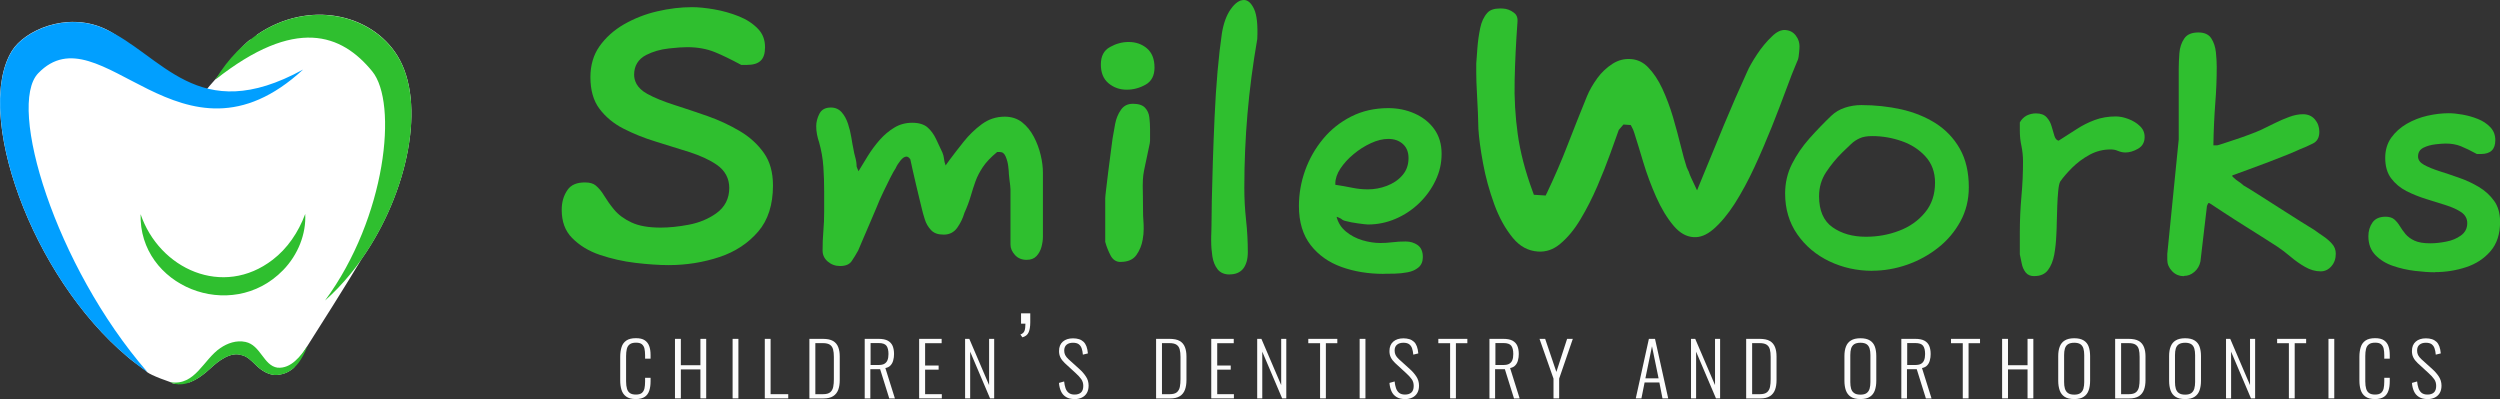 <svg width="213" height="34" viewBox="0 0 213 34" fill="none" xmlns="http://www.w3.org/2000/svg">
<rect x="0" y="0" width="213" height="34" fill="#333333" stroke="none"/>
<g id="Layer_2" clip-path="url(#clip0_12934_2991)">
<g id="Group">
<g id="Group_2">
<path id="Vector" d="M48.745 20.275C49.361 20.905 50.154 21.392 51.095 21.71C52.077 22.041 53.106 22.275 54.149 22.398C55.206 22.522 56.154 22.587 56.973 22.587C58.476 22.587 59.932 22.353 61.3 21.898C62.634 21.457 63.745 20.723 64.598 19.73C65.438 18.756 65.858 17.432 65.858 15.796C65.858 14.692 65.601 13.764 65.086 13.037C64.558 12.29 63.867 11.66 63.027 11.167C62.16 10.654 61.233 10.225 60.278 9.888C59.309 9.55 58.355 9.232 57.447 8.94C56.513 8.641 55.734 8.323 55.138 7.992C54.217 7.486 54.027 6.823 54.027 6.362C54.027 5.603 54.386 5.025 55.063 4.681C55.625 4.395 56.269 4.207 56.98 4.129C57.664 4.051 58.172 4.019 58.551 4.019C59.431 4.019 60.224 4.162 60.921 4.447C61.544 4.7 62.296 5.071 63.156 5.531H63.61C64.707 5.531 65.181 5.084 65.181 4.025C65.181 3.396 64.991 2.889 64.591 2.467C64.165 2.019 63.616 1.656 62.966 1.396C62.282 1.123 61.571 0.922 60.86 0.799C60.142 0.675 59.499 0.61 58.964 0.61C58.016 0.61 57.014 0.727 55.991 0.967C54.975 1.201 54.027 1.578 53.154 2.078C52.3 2.571 51.603 3.201 51.075 3.947C50.567 4.668 50.303 5.551 50.303 6.577C50.303 7.68 50.56 8.583 51.068 9.258C51.589 9.959 52.28 10.53 53.106 10.953C53.98 11.4 54.908 11.771 55.869 12.063C56.865 12.368 57.813 12.666 58.72 12.952C59.668 13.257 60.461 13.621 61.063 14.036C61.768 14.517 62.133 15.198 62.133 16.01C62.133 16.919 61.761 17.646 61.029 18.172C60.366 18.646 59.58 18.977 58.68 19.146C57.826 19.308 57.027 19.392 56.303 19.392C55.253 19.392 54.434 19.25 53.797 18.951C53.174 18.659 52.673 18.289 52.307 17.841C51.975 17.438 51.691 17.029 51.454 16.64C51.258 16.309 51.02 16.029 50.763 15.809C50.56 15.633 50.248 15.543 49.835 15.543C49.138 15.543 48.657 15.75 48.359 16.172C48.02 16.659 47.858 17.211 47.858 17.873C47.858 18.88 48.142 19.665 48.738 20.269L48.745 20.275Z" fill="#2FBF2F"/>
<path id="Vector_2" d="M71.574 22.665C71.174 22.665 70.829 22.541 70.531 22.288C70.233 22.035 70.084 21.723 70.084 21.34C70.084 20.769 70.104 20.217 70.151 19.678C70.199 19.139 70.219 18.594 70.219 18.042V16.328C70.219 15.62 70.199 14.913 70.151 14.212C70.104 13.511 69.982 12.816 69.786 12.121C69.711 11.913 69.657 11.693 69.61 11.459C69.562 11.225 69.542 10.985 69.542 10.745C69.542 10.401 69.63 10.05 69.813 9.693C69.996 9.336 70.321 9.161 70.788 9.161C71.167 9.161 71.472 9.297 71.709 9.563C71.946 9.829 72.122 10.161 72.251 10.55C72.379 10.94 72.474 11.329 72.535 11.719C72.596 12.108 72.657 12.433 72.711 12.692C72.745 12.92 72.799 13.16 72.874 13.42C72.948 13.679 72.982 13.932 72.982 14.173C72.982 14.192 73.002 14.244 73.036 14.329C73.07 14.413 73.111 14.504 73.145 14.588C73.382 14.192 73.646 13.751 73.944 13.277C74.242 12.803 74.574 12.348 74.946 11.926C75.319 11.504 75.732 11.154 76.192 10.875C76.653 10.595 77.16 10.459 77.723 10.459C78.285 10.459 78.738 10.595 79.036 10.862C79.334 11.128 79.571 11.459 79.754 11.848C79.937 12.238 80.113 12.621 80.296 13.004C80.37 13.179 80.411 13.355 80.431 13.536C80.452 13.718 80.492 13.906 80.567 14.095L80.865 13.679C81.224 13.192 81.637 12.66 82.097 12.082C82.558 11.504 83.079 10.998 83.655 10.576C84.231 10.154 84.881 9.94 85.605 9.94C86.181 9.94 86.675 10.102 87.082 10.42C87.488 10.738 87.82 11.154 88.084 11.654C88.348 12.154 88.537 12.673 88.666 13.212C88.795 13.751 88.856 14.244 88.856 14.692V20.191C88.856 20.451 88.815 20.73 88.734 21.035C88.653 21.34 88.51 21.6 88.314 21.814C88.118 22.028 87.833 22.139 87.474 22.139C87.061 22.139 86.723 22.002 86.472 21.723C86.222 21.444 86.093 21.152 86.093 20.84V16.12C86.093 16.068 86.086 15.958 86.066 15.783C86.045 15.607 86.025 15.426 85.998 15.237C85.971 15.049 85.957 14.906 85.957 14.822C85.957 14.686 85.937 14.465 85.903 14.173C85.869 13.88 85.795 13.601 85.686 13.342C85.578 13.082 85.416 12.952 85.199 12.952H84.955C84.413 13.4 84.007 13.829 83.736 14.238C83.465 14.647 83.255 15.049 83.113 15.445C82.971 15.841 82.835 16.263 82.707 16.705C82.578 17.146 82.402 17.627 82.165 18.146C82.036 18.594 81.833 19.016 81.555 19.405C81.278 19.795 80.892 19.99 80.404 19.99C79.917 19.99 79.578 19.866 79.334 19.613C79.091 19.36 78.908 19.055 78.793 18.691C78.677 18.328 78.583 17.984 78.508 17.652C78.474 17.497 78.407 17.237 78.319 16.873C78.231 16.51 78.136 16.114 78.034 15.679C77.933 15.244 77.838 14.835 77.75 14.445C77.662 14.056 77.594 13.764 77.56 13.575C77.452 13.42 77.343 13.342 77.235 13.342C77.073 13.342 76.903 13.452 76.72 13.679C76.537 13.906 76.402 14.121 76.314 14.329C76.206 14.484 76.05 14.757 75.853 15.146C75.657 15.536 75.468 15.913 75.298 16.276C75.129 16.64 75.014 16.88 74.96 17.003C74.926 17.107 74.817 17.36 74.648 17.756C74.479 18.152 74.282 18.607 74.066 19.12C73.849 19.633 73.653 20.094 73.47 20.509C73.287 20.925 73.172 21.204 73.118 21.34C72.935 21.671 72.752 21.97 72.562 22.249C72.373 22.528 72.041 22.665 71.574 22.665Z" fill="#2FBF2F"/>
<path id="Vector_3" d="M95.479 22.32C95.1 22.32 94.808 22.132 94.612 21.749C94.415 21.366 94.266 20.983 94.165 20.606V16.912C94.165 16.815 94.192 16.562 94.239 16.153C94.287 15.744 94.348 15.257 94.415 14.692C94.483 14.127 94.558 13.588 94.625 13.062C94.693 12.537 94.747 12.121 94.788 11.816C94.849 11.433 94.923 11.017 95.011 10.556C95.1 10.095 95.262 9.699 95.506 9.355C95.743 9.011 96.081 8.842 96.522 8.842C97.002 8.842 97.341 8.953 97.551 9.173C97.761 9.394 97.883 9.667 97.923 9.992C97.964 10.316 97.984 10.647 97.984 10.991V11.991C97.984 12.03 97.971 12.108 97.957 12.231C97.937 12.355 97.91 12.491 97.869 12.647C97.727 13.316 97.625 13.809 97.558 14.121C97.49 14.432 97.436 14.705 97.409 14.919C97.382 15.14 97.361 15.438 97.361 15.822C97.361 16.049 97.361 16.334 97.375 16.678C97.382 17.023 97.388 17.471 97.388 18.022C97.388 18.269 97.395 18.516 97.415 18.75C97.436 18.99 97.443 19.243 97.443 19.509C97.443 19.795 97.415 20.1 97.355 20.425C97.273 20.905 97.097 21.334 96.82 21.73C96.542 22.119 96.095 22.314 95.479 22.314V22.32ZM96 7.641C95.404 7.641 94.883 7.46 94.449 7.096C94.009 6.732 93.793 6.2 93.793 5.492C93.793 4.785 94.05 4.291 94.571 4.006C95.086 3.72 95.614 3.577 96.156 3.577C96.772 3.577 97.294 3.759 97.72 4.122C98.147 4.486 98.364 5.031 98.364 5.752C98.364 6.44 98.113 6.927 97.605 7.213C97.097 7.498 96.562 7.641 96.007 7.641H96Z" fill="#2FBF2F"/>
<path id="Vector_4" d="M104.77 23.385C104.309 23.385 103.971 23.236 103.74 22.944C103.51 22.651 103.361 22.282 103.293 21.84C103.226 21.398 103.192 20.951 103.192 20.496C103.192 20.269 103.192 20.042 103.205 19.821C103.212 19.6 103.219 19.399 103.219 19.204C103.219 18.743 103.226 18.042 103.246 17.088C103.266 16.133 103.293 15.043 103.334 13.809C103.375 12.575 103.422 11.296 103.483 9.959C103.544 8.622 103.625 7.336 103.734 6.096C103.842 4.856 103.971 3.766 104.106 2.831C104.248 1.974 104.499 1.285 104.865 0.773C105.23 0.26 105.603 0 105.982 0C106.321 0 106.612 0.26 106.849 0.773C107.086 1.285 107.174 2.136 107.12 3.318C106.74 5.512 106.463 7.628 106.287 9.673C106.111 11.712 106.016 13.822 106.016 15.997C106.016 16.912 106.063 17.828 106.165 18.743C106.266 19.659 106.314 20.574 106.314 21.489C106.314 22.08 106.185 22.541 105.928 22.879C105.67 23.21 105.278 23.379 104.763 23.379L104.77 23.385Z" fill="#2FBF2F"/>
<path id="Vector_5" d="M117.88 23.333C116.587 23.333 115.388 23.138 114.305 22.749C113.214 22.359 112.334 21.736 111.67 20.886C111.007 20.029 110.668 18.925 110.668 17.555C110.668 16.516 110.844 15.51 111.196 14.523C111.549 13.536 112.056 12.647 112.72 11.842C113.384 11.037 114.19 10.4 115.124 9.927C116.059 9.453 117.115 9.212 118.287 9.212C119.079 9.212 119.824 9.362 120.515 9.667C121.205 9.972 121.768 10.407 122.187 10.985C122.607 11.563 122.824 12.264 122.824 13.095C122.824 13.926 122.655 14.646 122.309 15.374C121.964 16.101 121.497 16.743 120.907 17.315C120.312 17.886 119.641 18.328 118.896 18.646C118.151 18.964 117.373 19.126 116.56 19.126C116.431 19.126 116.154 19.094 115.72 19.035C115.287 18.977 114.948 18.912 114.691 18.84C114.508 18.808 114.366 18.737 114.257 18.633C114.224 18.613 114.156 18.587 114.068 18.542C113.98 18.496 113.912 18.477 113.878 18.477C114.007 18.977 114.271 19.399 114.677 19.73C115.084 20.067 115.551 20.314 116.079 20.47C116.607 20.626 117.122 20.704 117.603 20.704C117.941 20.704 118.293 20.684 118.646 20.639C118.998 20.593 119.37 20.574 119.763 20.574C120.156 20.574 120.501 20.678 120.792 20.886C121.077 21.093 121.226 21.431 121.226 21.898C121.226 22.275 121.104 22.573 120.86 22.781C120.616 22.989 120.312 23.125 119.939 23.197C119.567 23.268 119.201 23.307 118.828 23.314C118.456 23.32 118.138 23.327 117.867 23.327L117.88 23.333ZM116.553 16.133C117.095 16.133 117.63 16.036 118.158 15.835C118.686 15.633 119.133 15.341 119.479 14.939C119.831 14.543 120.007 14.049 120.007 13.465C120.007 12.965 119.851 12.569 119.533 12.277C119.214 11.985 118.801 11.835 118.28 11.835C117.813 11.835 117.318 11.959 116.797 12.199C116.275 12.439 115.781 12.751 115.327 13.134C114.867 13.51 114.494 13.926 114.203 14.361C113.912 14.802 113.77 15.231 113.77 15.64V15.744C114.237 15.815 114.704 15.893 115.172 15.99C115.639 16.088 116.099 16.133 116.546 16.133H116.553Z" fill="#2FBF2F"/>
<path id="Vector_6" d="M153.312 4.11C153.346 3.694 153.237 3.337 153 3.025C152.77 2.733 152.486 2.584 152.099 2.558C151.754 2.532 151.375 2.707 150.989 3.084C150.515 3.532 150.081 4.051 149.702 4.629C149.316 5.213 149.025 5.72 148.849 6.135C148.179 7.596 147.528 9.096 146.905 10.589C146.276 12.102 145.653 13.621 145.03 15.14L144.589 16.218L144.095 15.166C144.014 14.997 143.946 14.828 143.892 14.66C143.878 14.627 143.865 14.588 143.858 14.556H143.844L143.702 14.238C143.546 13.77 143.377 13.14 143.188 12.381C143.005 11.641 142.788 10.829 142.537 9.972C142.287 9.128 141.982 8.317 141.63 7.551C141.285 6.817 140.878 6.2 140.411 5.726C139.991 5.298 139.51 5.071 138.948 5.032C138.393 4.993 137.892 5.122 137.411 5.421C136.896 5.746 136.456 6.161 136.09 6.661C135.711 7.187 135.413 7.706 135.203 8.219C134.662 9.55 134.113 10.92 133.585 12.29C133.057 13.66 132.467 15.03 131.838 16.354L131.689 16.659L130.686 16.594L130.578 16.296C129.948 14.588 129.522 12.952 129.312 11.433C129.102 9.927 129.007 8.369 129.048 6.81C129.081 5.265 129.163 3.597 129.291 1.85C129.325 1.396 129.136 1.195 128.987 1.084C128.702 0.864 128.391 0.747 128.045 0.727C127.964 0.727 127.883 0.721 127.808 0.721C127.307 0.721 126.948 0.844 126.732 1.084C126.427 1.415 126.224 1.857 126.115 2.383C125.993 2.974 125.912 3.564 125.871 4.136L125.777 5.408C125.777 5.408 125.77 5.57 125.777 6.22C125.777 6.694 125.797 7.239 125.831 7.836C125.865 8.453 125.892 9.05 125.919 9.635C125.939 10.225 125.953 10.673 125.96 10.992C126.007 11.745 126.136 12.731 126.352 13.893C126.562 15.056 126.887 16.231 127.307 17.393C127.72 18.529 128.255 19.496 128.899 20.275C129.495 20.996 130.192 21.373 131.032 21.431C131.716 21.477 132.339 21.269 132.914 20.788C133.551 20.262 134.133 19.561 134.648 18.698C135.183 17.808 135.664 16.86 136.09 15.874C136.517 14.88 136.883 13.952 137.188 13.108C137.492 12.245 137.729 11.589 137.892 11.147L137.919 11.069L138.318 10.608L138.941 10.654L139.07 10.901C139.131 11.017 139.178 11.128 139.206 11.225C139.226 11.284 139.239 11.336 139.26 11.387C139.463 12.024 139.713 12.829 140.011 13.835C140.303 14.809 140.675 15.809 141.109 16.789C141.535 17.75 142.036 18.581 142.598 19.243C143.113 19.847 143.662 20.165 144.291 20.204C144.84 20.243 145.388 20.029 145.957 19.548C146.58 19.016 147.197 18.282 147.786 17.367C148.388 16.425 148.957 15.367 149.486 14.225C150.02 13.069 150.515 11.907 150.969 10.777C151.422 9.635 151.829 8.583 152.174 7.641C152.533 6.668 152.817 5.934 153.048 5.402C153.163 5.174 153.224 4.986 153.244 4.817C153.271 4.603 153.298 4.369 153.312 4.129V4.11Z" fill="#2FBF2F"/>
<path id="Vector_7" d="M159.515 23.073C158.208 23.073 156.989 22.801 155.858 22.262C154.734 21.723 153.82 20.957 153.129 19.963C152.438 18.97 152.093 17.808 152.093 16.484C152.093 15.575 152.289 14.737 152.682 13.958C153.075 13.186 153.576 12.452 154.179 11.777C154.788 11.095 155.404 10.459 156.021 9.868C156.346 9.556 156.738 9.323 157.192 9.173C157.646 9.024 158.113 8.953 158.58 8.953C159.765 8.953 160.896 9.076 161.987 9.316C163.077 9.563 164.052 9.959 164.919 10.504C165.779 11.056 166.47 11.777 166.978 12.673C167.486 13.569 167.743 14.666 167.743 15.951C167.743 17.016 167.506 17.983 167.032 18.853C166.558 19.723 165.928 20.476 165.136 21.1C164.343 21.729 163.463 22.21 162.488 22.554C161.513 22.892 160.517 23.067 159.501 23.067L159.515 23.073ZM158.973 20.171C159.975 20.171 160.917 20.003 161.811 19.658C162.705 19.321 163.436 18.801 164.005 18.113C164.58 17.425 164.865 16.575 164.865 15.562C164.865 14.672 164.594 13.932 164.059 13.341C163.524 12.751 162.847 12.309 162.027 12.024C161.208 11.738 160.375 11.595 159.515 11.595C159.081 11.595 158.723 11.653 158.452 11.777C158.181 11.9 157.93 12.062 157.714 12.27C157.497 12.478 157.239 12.725 156.948 13.004C156.44 13.51 155.987 14.062 155.587 14.666C155.188 15.27 154.984 15.951 154.984 16.717C154.984 17.938 155.364 18.821 156.129 19.36C156.894 19.899 157.835 20.171 158.966 20.171H158.973Z" fill="#2FBF2F"/>
<path id="Vector_8" d="M173.33 23.528C172.998 23.528 172.754 23.424 172.585 23.21C172.422 22.996 172.307 22.749 172.253 22.457C172.199 22.165 172.145 21.905 172.09 21.678V19.724C172.09 18.737 172.138 17.737 172.226 16.724C172.321 15.711 172.361 14.725 172.361 13.751C172.361 13.296 172.314 12.855 172.226 12.433C172.131 12.011 172.09 11.576 172.09 11.141V10.427C172.239 10.161 172.436 9.972 172.68 9.842C172.93 9.719 173.187 9.661 173.465 9.661C173.871 9.661 174.169 9.771 174.372 9.992C174.576 10.213 174.718 10.472 174.799 10.771C174.88 11.069 174.962 11.336 175.036 11.576C175.111 11.816 175.226 11.952 175.395 11.985C175.93 11.647 176.438 11.323 176.926 11.005C177.413 10.686 177.928 10.427 178.47 10.226C179.011 10.024 179.614 9.92 180.271 9.92C180.603 9.92 180.955 9.992 181.334 10.135C181.713 10.277 182.038 10.472 182.309 10.732C182.587 10.985 182.722 11.297 182.722 11.667C182.722 12.128 182.533 12.459 182.16 12.673C181.781 12.887 181.429 12.991 181.097 12.991C180.874 12.991 180.664 12.946 180.461 12.861C180.257 12.77 180.047 12.732 179.824 12.732C179.181 12.732 178.578 12.887 178.023 13.192C177.461 13.498 176.973 13.868 176.546 14.29C176.126 14.712 175.781 15.108 175.524 15.478C175.449 15.633 175.395 15.9 175.361 16.27C175.327 16.64 175.293 17.055 175.28 17.523C175.26 17.99 175.246 18.445 175.239 18.88C175.233 19.321 175.219 19.698 175.199 20.016C175.178 20.6 175.117 21.158 175.023 21.691C174.921 22.23 174.745 22.671 174.488 23.009C174.23 23.353 173.844 23.522 173.33 23.522V23.528Z" fill="#2FBF2F"/>
<path id="Vector_9" d="M186.075 23.528C185.668 23.528 185.323 23.385 185.059 23.099C184.788 22.814 184.653 22.496 184.653 22.139V21.632L185.628 11.874V5.836C185.628 5.46 185.648 5.031 185.682 4.551C185.716 4.071 185.851 3.649 186.088 3.298C186.318 2.941 186.725 2.766 187.3 2.766C187.822 2.766 188.188 2.934 188.404 3.272C188.621 3.61 188.75 4.012 188.797 4.473C188.844 4.934 188.865 5.35 188.865 5.7C188.865 6.732 188.824 7.791 188.736 8.868C188.655 9.946 188.601 11.121 188.58 12.381H188.912C188.946 12.381 189.115 12.329 189.413 12.231C189.711 12.134 190.063 12.017 190.47 11.881C190.876 11.744 191.282 11.608 191.682 11.452C192.081 11.303 192.4 11.173 192.644 11.063C192.975 10.9 193.348 10.719 193.761 10.517C194.167 10.31 194.587 10.128 195.014 9.972C195.44 9.81 195.84 9.732 196.212 9.732C196.639 9.732 196.978 9.881 197.228 10.173C197.479 10.466 197.607 10.822 197.607 11.232C197.607 11.712 197.425 12.05 197.052 12.231C196.68 12.42 196.307 12.582 195.935 12.725C195.752 12.816 195.42 12.959 194.946 13.153C194.472 13.348 193.937 13.556 193.341 13.783C192.745 14.004 192.17 14.218 191.614 14.426C191.059 14.633 190.585 14.802 190.192 14.945V15.023L190.334 15.159C190.463 15.283 190.598 15.393 190.741 15.477C190.883 15.568 191.012 15.672 191.147 15.796C191.425 15.958 191.844 16.211 192.4 16.568C192.955 16.925 193.558 17.308 194.201 17.717C194.844 18.126 195.434 18.503 195.989 18.854C196.537 19.198 196.93 19.444 197.174 19.587C197.418 19.762 197.675 19.951 197.953 20.132C198.23 20.321 198.481 20.535 198.691 20.775C198.908 21.015 199.009 21.295 199.009 21.619C199.009 22.048 198.881 22.405 198.63 22.69C198.379 22.976 198.075 23.119 197.723 23.119C197.276 23.119 196.835 22.995 196.395 22.742C195.955 22.496 195.542 22.197 195.142 21.859C194.743 21.522 194.364 21.236 194.011 21.002C193.829 20.879 193.477 20.652 192.969 20.334C192.454 20.016 191.892 19.659 191.269 19.262C190.646 18.873 190.063 18.496 189.515 18.139C188.966 17.782 188.546 17.51 188.249 17.308H188.14L188.032 17.549L187.477 22.281C187.402 22.639 187.233 22.931 186.962 23.164C186.691 23.398 186.4 23.508 186.081 23.508L186.075 23.528Z" fill="#2FBF2F"/>
<path id="Vector_10" d="M207.461 23.197C206.966 23.197 206.397 23.158 205.754 23.08C205.117 23.002 204.494 22.866 203.892 22.658C203.289 22.457 202.788 22.145 202.388 21.736C201.989 21.327 201.786 20.788 201.786 20.126C201.786 19.684 201.901 19.295 202.131 18.964C202.361 18.633 202.734 18.464 203.248 18.464C203.567 18.464 203.817 18.542 203.993 18.691C204.169 18.847 204.325 19.029 204.461 19.256C204.596 19.477 204.752 19.704 204.941 19.931C205.131 20.158 205.388 20.353 205.713 20.503C206.045 20.658 206.492 20.73 207.061 20.73C207.467 20.73 207.914 20.684 208.409 20.587C208.896 20.496 209.316 20.321 209.675 20.061C210.027 19.808 210.21 19.457 210.21 19.016C210.21 18.626 210.041 18.315 209.702 18.081C209.364 17.854 208.93 17.652 208.395 17.484C207.86 17.315 207.305 17.14 206.716 16.958C206.127 16.776 205.571 16.555 205.036 16.283C204.501 16.01 204.068 15.646 203.729 15.198C203.391 14.75 203.221 14.166 203.221 13.452C203.221 12.79 203.391 12.218 203.729 11.738C204.068 11.264 204.508 10.868 205.05 10.55C205.592 10.238 206.181 10.005 206.81 9.862C207.44 9.719 208.05 9.647 208.632 9.647C208.971 9.647 209.364 9.686 209.804 9.764C210.251 9.842 210.684 9.966 211.111 10.134C211.537 10.303 211.889 10.537 212.174 10.835C212.458 11.134 212.601 11.504 212.601 11.946C212.601 12.731 212.194 13.121 211.375 13.121H211.029C210.494 12.829 210.041 12.608 209.668 12.459C209.296 12.309 208.869 12.231 208.388 12.231C208.178 12.231 207.88 12.251 207.494 12.296C207.115 12.342 206.77 12.439 206.472 12.588C206.167 12.744 206.018 12.991 206.018 13.329C206.018 13.621 206.187 13.854 206.526 14.043C206.865 14.231 207.298 14.406 207.833 14.582C208.368 14.75 208.923 14.939 209.513 15.146C210.102 15.348 210.657 15.607 211.192 15.925C211.727 16.244 212.16 16.64 212.499 17.114C212.838 17.587 213.007 18.185 213.007 18.899C213.007 19.938 212.736 20.775 212.194 21.398C211.652 22.028 210.962 22.483 210.115 22.762C209.269 23.041 208.388 23.184 207.467 23.184L207.461 23.197Z" fill="#2FBF2F"/>
</g>
<g id="Group_3">
<path id="Vector_11" d="M54.176 34C53.817 34 53.546 33.929 53.35 33.786C53.154 33.643 53.025 33.455 52.95 33.215C52.876 32.974 52.842 32.708 52.842 32.416V30.397C52.842 30.085 52.883 29.806 52.957 29.573C53.032 29.332 53.167 29.151 53.364 29.014C53.56 28.878 53.831 28.813 54.183 28.813C54.501 28.813 54.752 28.871 54.928 28.988C55.104 29.105 55.239 29.274 55.314 29.488C55.395 29.702 55.429 29.962 55.429 30.254V30.559H54.962V30.267C54.962 30.047 54.941 29.858 54.907 29.696C54.874 29.54 54.792 29.417 54.684 29.326C54.569 29.235 54.406 29.196 54.19 29.196C53.953 29.196 53.77 29.241 53.648 29.339C53.526 29.43 53.445 29.566 53.404 29.735C53.364 29.904 53.343 30.105 53.343 30.332V32.494C53.343 32.747 53.37 32.955 53.418 33.117C53.465 33.286 53.553 33.41 53.675 33.494C53.797 33.578 53.966 33.617 54.183 33.617C54.4 33.617 54.569 33.572 54.684 33.481C54.792 33.39 54.867 33.26 54.907 33.098C54.941 32.936 54.962 32.741 54.962 32.52V32.189H55.429V32.488C55.429 32.786 55.395 33.046 55.321 33.273C55.246 33.5 55.124 33.682 54.941 33.806C54.758 33.929 54.508 34 54.176 34Z" fill="#FCFCFC"/>
<path id="Vector_12" d="M57.508 33.942V28.871H58.009V31.117H59.675V28.871H60.169V33.942H59.675V31.474H58.009V33.942H57.508Z" fill="#FCFCFC"/>
<path id="Vector_13" d="M62.418 33.942V28.871H62.912V33.942H62.418Z" fill="#FCFCFC"/>
<path id="Vector_14" d="M65.16 33.942V28.871H65.655V33.584H67.158V33.942H65.16Z" fill="#FCFCFC"/>
<path id="Vector_15" d="M68.96 33.942V28.871H70.111C70.483 28.871 70.768 28.93 70.978 29.053C71.188 29.176 71.33 29.352 71.418 29.579C71.506 29.806 71.546 30.066 71.546 30.364V32.383C71.546 32.695 71.506 32.974 71.418 33.208C71.33 33.442 71.188 33.623 70.984 33.753C70.781 33.883 70.51 33.948 70.151 33.948H68.96V33.942ZM69.461 33.584H70.124C70.402 33.584 70.605 33.532 70.74 33.416C70.869 33.305 70.95 33.156 70.991 32.961C71.032 32.767 71.045 32.546 71.045 32.299V30.41C71.045 30.157 71.025 29.942 70.978 29.767C70.93 29.592 70.842 29.462 70.707 29.371C70.571 29.28 70.375 29.235 70.111 29.235H69.467V33.578L69.461 33.584Z" fill="#FCFCFC"/>
<path id="Vector_16" d="M73.673 33.942V28.871H74.865C75.196 28.871 75.454 28.923 75.643 29.027C75.833 29.131 75.968 29.28 76.05 29.468C76.131 29.663 76.172 29.89 76.172 30.163C76.172 30.351 76.151 30.527 76.104 30.695C76.063 30.864 75.989 31.007 75.88 31.124C75.779 31.241 75.63 31.319 75.433 31.358L76.246 33.948H75.765L74.987 31.455H74.153V33.948H73.659L73.673 33.942ZM74.167 31.098H74.838C75.061 31.098 75.23 31.066 75.352 30.994C75.474 30.923 75.562 30.819 75.616 30.682C75.671 30.546 75.698 30.371 75.698 30.163C75.698 29.851 75.643 29.618 75.528 29.462C75.413 29.306 75.19 29.228 74.858 29.228H74.174V31.098H74.167Z" fill="#FCFCFC"/>
<path id="Vector_17" d="M78.311 33.942V28.871H80.228V29.241H78.819V31.143H79.971V31.494H78.819V33.584H80.242V33.942H78.318H78.311Z" fill="#FCFCFC"/>
<path id="Vector_18" d="M82.226 33.942V28.871H82.585L84.271 32.812V28.871H84.704V33.942H84.352L82.659 29.962V33.942H82.226Z" fill="#FCFCFC"/>
<path id="Vector_19" d="M87.109 28.741L86.939 28.501C87.115 28.436 87.23 28.332 87.285 28.196C87.339 28.06 87.366 27.852 87.366 27.579H86.993V26.696H87.779V27.449C87.779 27.82 87.731 28.112 87.637 28.319C87.542 28.534 87.366 28.67 87.102 28.741H87.109Z" fill="#FCFCFC"/>
<path id="Vector_20" d="M91.544 34C91.26 34 91.016 33.942 90.826 33.825C90.637 33.708 90.495 33.552 90.4 33.344C90.305 33.136 90.244 32.896 90.224 32.624L90.664 32.5C90.684 32.708 90.725 32.896 90.779 33.065C90.833 33.234 90.928 33.37 91.05 33.468C91.172 33.565 91.341 33.617 91.551 33.617C91.788 33.617 91.971 33.559 92.1 33.442C92.228 33.325 92.296 33.136 92.296 32.883C92.296 32.656 92.235 32.461 92.12 32.299C92.005 32.137 91.849 31.968 91.646 31.786L90.711 30.929C90.549 30.773 90.427 30.617 90.346 30.449C90.264 30.28 90.23 30.105 90.23 29.91C90.23 29.559 90.339 29.293 90.555 29.105C90.772 28.917 91.063 28.826 91.422 28.826C91.612 28.826 91.781 28.852 91.93 28.897C92.079 28.942 92.208 29.02 92.316 29.118C92.424 29.222 92.506 29.352 92.567 29.514C92.628 29.676 92.668 29.877 92.689 30.111L92.262 30.215C92.242 30.001 92.208 29.819 92.154 29.67C92.1 29.514 92.011 29.404 91.896 29.319C91.781 29.241 91.619 29.202 91.415 29.202C91.199 29.202 91.016 29.254 90.88 29.364C90.745 29.475 90.671 29.644 90.671 29.871C90.671 30.007 90.698 30.137 90.752 30.247C90.806 30.358 90.901 30.481 91.043 30.611L91.978 31.455C92.188 31.643 92.37 31.851 92.519 32.078C92.675 32.306 92.75 32.565 92.75 32.857C92.75 33.111 92.695 33.325 92.594 33.494C92.492 33.662 92.35 33.792 92.167 33.877C91.984 33.961 91.774 34.007 91.531 34.007L91.544 34Z" fill="#FCFCFC"/>
<path id="Vector_21" d="M98.499 33.942V28.871H99.65C100.023 28.871 100.307 28.93 100.517 29.053C100.727 29.176 100.869 29.352 100.957 29.579C101.045 29.806 101.086 30.066 101.086 30.364V32.383C101.086 32.695 101.045 32.974 100.957 33.208C100.869 33.442 100.727 33.623 100.524 33.753C100.321 33.883 100.05 33.948 99.691 33.948H98.499V33.942ZM98.993 33.584H99.657C99.935 33.584 100.138 33.532 100.273 33.416C100.402 33.305 100.483 33.156 100.524 32.961C100.564 32.767 100.578 32.546 100.578 32.299V30.41C100.578 30.157 100.558 29.942 100.51 29.767C100.463 29.592 100.375 29.462 100.239 29.371C100.104 29.28 99.908 29.235 99.644 29.235H99V33.578L98.993 33.584Z" fill="#FCFCFC"/>
<path id="Vector_22" d="M103.199 33.942V28.871H105.115V29.241H103.707V31.143H104.858V31.494H103.707V33.584H105.129V33.942H103.205H103.199Z" fill="#FCFCFC"/>
<path id="Vector_23" d="M107.113 33.942V28.871H107.472L109.158 32.812V28.871H109.592V33.942H109.239L107.546 29.962V33.942H107.113Z" fill="#FCFCFC"/>
<path id="Vector_24" d="M112.47 33.942V29.241H111.467V28.871H113.939V29.241H112.964V33.942H112.47Z" fill="#FCFCFC"/>
<path id="Vector_25" d="M115.842 33.942V28.871H116.336V33.942H115.842Z" fill="#FCFCFC"/>
<path id="Vector_26" d="M119.702 34C119.418 34 119.174 33.942 118.984 33.825C118.795 33.708 118.652 33.552 118.558 33.344C118.463 33.136 118.402 32.896 118.382 32.624L118.822 32.5C118.842 32.708 118.883 32.896 118.937 33.065C118.991 33.234 119.086 33.37 119.201 33.468C119.323 33.565 119.492 33.617 119.702 33.617C119.939 33.617 120.122 33.559 120.251 33.442C120.379 33.325 120.447 33.136 120.447 32.883C120.447 32.656 120.393 32.461 120.271 32.299C120.156 32.137 120 31.968 119.797 31.786L118.862 30.929C118.7 30.773 118.578 30.617 118.497 30.449C118.415 30.286 118.382 30.105 118.382 29.91C118.382 29.559 118.49 29.293 118.707 29.105C118.923 28.917 119.215 28.826 119.573 28.826C119.763 28.826 119.932 28.852 120.081 28.897C120.23 28.942 120.359 29.02 120.467 29.118C120.576 29.215 120.657 29.352 120.718 29.514C120.779 29.676 120.82 29.877 120.84 30.111L120.413 30.215C120.393 30.001 120.359 29.819 120.305 29.67C120.251 29.514 120.163 29.404 120.048 29.319C119.932 29.241 119.77 29.202 119.567 29.202C119.35 29.202 119.167 29.254 119.032 29.364C118.889 29.475 118.822 29.644 118.822 29.871C118.822 30.007 118.849 30.137 118.903 30.247C118.957 30.358 119.052 30.481 119.194 30.611L120.129 31.455C120.339 31.643 120.522 31.851 120.671 32.078C120.82 32.306 120.901 32.565 120.901 32.857C120.901 33.111 120.847 33.325 120.745 33.494C120.643 33.662 120.501 33.792 120.318 33.877C120.136 33.961 119.926 34.007 119.682 34.007L119.702 34Z" fill="#FCFCFC"/>
<path id="Vector_27" d="M123.549 33.942V29.241H122.546V28.871H125.018V29.241H124.043V33.942H123.549Z" fill="#FCFCFC"/>
<path id="Vector_28" d="M126.901 33.942V28.871H128.093C128.424 28.871 128.682 28.923 128.871 29.027C129.061 29.131 129.196 29.28 129.278 29.468C129.359 29.663 129.4 29.89 129.4 30.163C129.4 30.351 129.379 30.527 129.332 30.695C129.291 30.864 129.217 31.007 129.108 31.124C129.007 31.241 128.858 31.319 128.661 31.358L129.474 33.948H128.993L128.215 31.455H127.382V33.948H126.887L126.901 33.942ZM127.402 31.098H128.072C128.296 31.098 128.465 31.066 128.587 30.994C128.709 30.923 128.797 30.819 128.851 30.682C128.905 30.546 128.932 30.371 128.932 30.163C128.932 29.851 128.878 29.618 128.763 29.462C128.648 29.306 128.424 29.228 128.093 29.228H127.409V31.098H127.402Z" fill="#FCFCFC"/>
<path id="Vector_29" d="M132.359 33.942V32.26L131.167 28.871H131.648L132.603 31.689L133.517 28.871H134.004L132.84 32.26V33.942H132.359Z" fill="#FCFCFC"/>
<path id="Vector_30" d="M139.368 33.942L140.485 28.871H141.007L142.131 33.942H141.643L141.379 32.585H140.12L139.849 33.942H139.368ZM140.187 32.234H141.311L140.749 29.501L140.187 32.234Z" fill="#FCFCFC"/>
<path id="Vector_31" d="M144.074 33.942V28.871H144.433L146.12 32.812V28.871H146.553V33.942H146.201L144.508 29.962V33.942H144.074Z" fill="#FCFCFC"/>
<path id="Vector_32" d="M148.774 33.942V28.871H149.926C150.298 28.871 150.583 28.93 150.792 29.053C151.002 29.176 151.145 29.352 151.233 29.579C151.321 29.806 151.361 30.066 151.361 30.364V32.383C151.361 32.695 151.321 32.974 151.233 33.208C151.145 33.442 151.002 33.623 150.799 33.753C150.596 33.883 150.325 33.948 149.966 33.948H148.774V33.942ZM149.276 33.584H149.939C150.217 33.584 150.42 33.532 150.555 33.416C150.684 33.305 150.765 33.156 150.806 32.961C150.847 32.767 150.86 32.546 150.86 32.299V30.41C150.86 30.157 150.84 29.942 150.792 29.767C150.745 29.592 150.657 29.462 150.522 29.371C150.386 29.28 150.19 29.235 149.926 29.235H149.282V33.578L149.276 33.584Z" fill="#FCFCFC"/>
<path id="Vector_33" d="M158.512 34C158.16 34 157.883 33.935 157.686 33.805C157.49 33.676 157.348 33.487 157.266 33.254C157.185 33.02 157.145 32.747 157.145 32.442V30.338C157.145 30.027 157.185 29.761 157.273 29.534C157.361 29.306 157.497 29.131 157.7 29.008C157.896 28.884 158.167 28.819 158.512 28.819C158.858 28.819 159.122 28.884 159.318 29.008C159.515 29.131 159.657 29.306 159.738 29.534C159.819 29.761 159.86 30.027 159.86 30.338V32.449C159.86 32.754 159.819 33.02 159.738 33.254C159.657 33.487 159.522 33.669 159.325 33.799C159.129 33.935 158.858 34 158.506 34H158.512ZM158.512 33.624C158.743 33.624 158.919 33.578 159.041 33.487C159.163 33.396 159.244 33.273 159.291 33.111C159.339 32.948 159.359 32.76 159.359 32.552V30.254C159.359 30.04 159.339 29.858 159.291 29.696C159.244 29.54 159.163 29.417 159.041 29.332C158.919 29.248 158.743 29.202 158.512 29.202C158.282 29.202 158.099 29.248 157.971 29.332C157.849 29.417 157.761 29.54 157.713 29.696C157.666 29.852 157.646 30.04 157.646 30.254V32.552C157.646 32.767 157.666 32.955 157.713 33.111C157.761 33.273 157.842 33.396 157.971 33.487C158.093 33.578 158.275 33.624 158.512 33.624Z" fill="#FCFCFC"/>
<path id="Vector_34" d="M161.993 33.942V28.871H163.185C163.517 28.871 163.774 28.923 163.964 29.027C164.154 29.131 164.289 29.28 164.37 29.468C164.452 29.663 164.492 29.89 164.492 30.163C164.492 30.351 164.472 30.527 164.424 30.695C164.384 30.864 164.309 31.007 164.201 31.124C164.099 31.241 163.95 31.319 163.754 31.358L164.567 33.948H164.086L163.307 31.455H162.474V33.948H161.98L161.993 33.942ZM162.488 31.098H163.158C163.382 31.098 163.551 31.066 163.673 30.994C163.795 30.923 163.883 30.819 163.937 30.682C163.991 30.546 164.018 30.371 164.018 30.163C164.018 29.851 163.964 29.618 163.849 29.462C163.734 29.306 163.51 29.228 163.178 29.228H162.494V31.098H162.488Z" fill="#FCFCFC"/>
<path id="Vector_35" d="M167.228 33.942V29.241H166.226V28.871H168.698V29.241H167.722V33.942H167.228Z" fill="#FCFCFC"/>
<path id="Vector_36" d="M170.58 33.942V28.871H171.081V31.117H172.747V28.871H173.241V33.942H172.747V31.474H171.081V33.942H170.58Z" fill="#FCFCFC"/>
<path id="Vector_37" d="M176.729 34C176.377 34 176.099 33.935 175.903 33.805C175.707 33.676 175.564 33.487 175.483 33.254C175.402 33.02 175.361 32.747 175.361 32.442V30.338C175.361 30.027 175.402 29.761 175.49 29.534C175.578 29.306 175.713 29.131 175.917 29.008C176.113 28.884 176.384 28.819 176.729 28.819C177.075 28.819 177.339 28.884 177.535 29.008C177.732 29.131 177.874 29.306 177.955 29.534C178.036 29.761 178.077 30.027 178.077 30.338V32.449C178.077 32.754 178.036 33.02 177.955 33.254C177.874 33.487 177.738 33.669 177.542 33.799C177.346 33.935 177.075 34 176.722 34H176.729ZM176.729 33.624C176.96 33.624 177.136 33.578 177.257 33.487C177.379 33.396 177.461 33.273 177.508 33.111C177.555 32.948 177.576 32.76 177.576 32.552V30.254C177.576 30.04 177.555 29.858 177.508 29.696C177.461 29.54 177.379 29.417 177.257 29.332C177.136 29.248 176.96 29.202 176.729 29.202C176.499 29.202 176.316 29.248 176.188 29.332C176.059 29.417 175.978 29.54 175.93 29.696C175.883 29.852 175.862 30.04 175.862 30.254V32.552C175.862 32.767 175.883 32.955 175.93 33.111C175.978 33.267 176.059 33.396 176.188 33.487C176.316 33.578 176.492 33.624 176.729 33.624Z" fill="#FCFCFC"/>
<path id="Vector_38" d="M180.21 33.942V28.871H181.361C181.734 28.871 182.018 28.93 182.228 29.053C182.438 29.176 182.58 29.352 182.668 29.579C182.756 29.806 182.797 30.066 182.797 30.364V32.383C182.797 32.695 182.756 32.974 182.668 33.208C182.58 33.442 182.438 33.623 182.235 33.753C182.032 33.883 181.761 33.948 181.402 33.948H180.21V33.942ZM180.711 33.584H181.375C181.652 33.584 181.856 33.532 181.991 33.416C182.12 33.305 182.201 33.156 182.242 32.961C182.282 32.767 182.296 32.546 182.296 32.299V30.41C182.296 30.157 182.275 29.942 182.228 29.767C182.181 29.592 182.093 29.462 181.957 29.371C181.822 29.28 181.625 29.235 181.361 29.235H180.718V33.578L180.711 33.584Z" fill="#FCFCFC"/>
<path id="Vector_39" d="M186.176 34C185.824 34 185.546 33.935 185.35 33.805C185.153 33.676 185.011 33.487 184.93 33.254C184.849 33.02 184.808 32.747 184.808 32.442V30.338C184.808 30.027 184.849 29.761 184.937 29.534C185.025 29.306 185.16 29.131 185.363 29.008C185.56 28.884 185.831 28.819 186.176 28.819C186.521 28.819 186.786 28.884 186.982 29.008C187.178 29.131 187.321 29.306 187.402 29.534C187.483 29.761 187.524 30.027 187.524 30.338V32.449C187.524 32.754 187.483 33.02 187.402 33.254C187.321 33.487 187.185 33.669 186.989 33.799C186.792 33.935 186.521 34 186.169 34H186.176ZM186.176 33.624C186.406 33.624 186.582 33.578 186.704 33.487C186.826 33.396 186.907 33.273 186.955 33.111C187.002 32.948 187.023 32.76 187.023 32.552V30.254C187.023 30.04 187.002 29.858 186.955 29.696C186.907 29.54 186.826 29.417 186.704 29.332C186.582 29.248 186.406 29.202 186.176 29.202C185.946 29.202 185.763 29.248 185.634 29.332C185.506 29.417 185.424 29.54 185.377 29.696C185.33 29.852 185.309 30.04 185.309 30.254V32.552C185.309 32.767 185.33 32.955 185.377 33.111C185.424 33.267 185.506 33.396 185.634 33.487C185.763 33.578 185.939 33.624 186.176 33.624Z" fill="#FCFCFC"/>
<path id="Vector_40" d="M189.657 33.942V28.871H190.016L191.702 32.812V28.871H192.136V33.942H191.783L190.09 29.962V33.942H189.657Z" fill="#FCFCFC"/>
<path id="Vector_41" d="M195.013 33.942V29.241H194.011V28.871H196.483V29.241H195.508V33.942H195.013Z" fill="#FCFCFC"/>
<path id="Vector_42" d="M198.386 33.942V28.871H198.88V33.942H198.386Z" fill="#FCFCFC"/>
<path id="Vector_43" d="M202.355 34C201.996 34 201.725 33.929 201.528 33.786C201.332 33.643 201.203 33.455 201.129 33.215C201.054 32.974 201.021 32.708 201.021 32.416V30.397C201.021 30.085 201.061 29.806 201.136 29.573C201.21 29.332 201.346 29.151 201.542 29.014C201.738 28.878 202.009 28.813 202.361 28.813C202.68 28.813 202.93 28.871 203.106 28.988C203.282 29.105 203.418 29.274 203.492 29.488C203.574 29.702 203.607 29.962 203.607 30.254V30.559H203.14V30.267C203.14 30.047 203.12 29.858 203.086 29.696C203.052 29.54 202.971 29.417 202.862 29.326C202.754 29.235 202.585 29.196 202.368 29.196C202.131 29.196 201.948 29.241 201.826 29.339C201.704 29.43 201.623 29.566 201.583 29.735C201.542 29.904 201.522 30.105 201.522 30.332V32.494C201.522 32.747 201.549 32.955 201.596 33.117C201.644 33.286 201.732 33.41 201.853 33.494C201.975 33.578 202.145 33.617 202.361 33.617C202.578 33.617 202.747 33.572 202.862 33.481C202.971 33.39 203.045 33.26 203.086 33.098C203.12 32.936 203.14 32.741 203.14 32.52V32.189H203.607V32.488C203.607 32.786 203.574 33.046 203.499 33.273C203.425 33.5 203.303 33.682 203.12 33.806C202.937 33.929 202.686 34 202.355 34Z" fill="#FCFCFC"/>
<path id="Vector_44" d="M206.817 34C206.533 34 206.289 33.942 206.099 33.825C205.91 33.708 205.767 33.552 205.673 33.344C205.578 33.136 205.517 32.896 205.497 32.624L205.937 32.5C205.957 32.708 205.998 32.896 206.052 33.065C206.106 33.234 206.201 33.37 206.316 33.468C206.438 33.565 206.607 33.617 206.817 33.617C207.054 33.617 207.237 33.559 207.366 33.442C207.494 33.325 207.562 33.136 207.562 32.883C207.562 32.656 207.508 32.461 207.386 32.299C207.271 32.137 207.115 31.968 206.912 31.786L205.977 30.929C205.815 30.773 205.693 30.617 205.612 30.449C205.53 30.286 205.497 30.105 205.497 29.91C205.497 29.559 205.605 29.293 205.822 29.105C206.038 28.917 206.33 28.826 206.688 28.826C206.878 28.826 207.047 28.852 207.196 28.897C207.345 28.942 207.474 29.02 207.582 29.118C207.691 29.215 207.772 29.352 207.833 29.514C207.894 29.676 207.934 29.877 207.955 30.111L207.528 30.215C207.508 30.001 207.474 29.819 207.42 29.67C207.366 29.514 207.278 29.404 207.162 29.319C207.047 29.241 206.885 29.202 206.682 29.202C206.465 29.202 206.282 29.254 206.147 29.364C206.004 29.475 205.937 29.644 205.937 29.871C205.937 30.007 205.964 30.137 206.018 30.247C206.072 30.358 206.167 30.481 206.309 30.611L207.244 31.455C207.454 31.643 207.637 31.851 207.786 32.078C207.934 32.306 208.016 32.565 208.016 32.857C208.016 33.111 207.962 33.325 207.86 33.494C207.758 33.662 207.616 33.792 207.433 33.877C207.251 33.961 207.041 34.007 206.797 34.007L206.817 34Z" fill="#FCFCFC"/>
</g>
</g>
<g id="Group_4">
<path id="Vector_45" d="M25.063 31.299C25.145 31.221 26.133 29.533 26.208 29.449C29.601 24.125 30.792 22.087 30.792 22.087C34.801 16.406 36.332 8.725 33.853 4.739C31.632 1.162 26.323 -0.033 21.948 2.921C21.779 3.006 21.853 3.285 21.616 3.499C21.603 3.512 21.325 3.363 21.312 3.376C20.546 3.98 20.113 4.635 19.449 5.518C18.772 6.317 17.831 7.278 17.526 7.745C12.704 7.213 11.919 3.765 8.824 2.402C5.614 0.993 2.079 2.61 1.016 4.33C-2.221 9.582 2.594 23.495 10.923 30.449C10.923 30.449 11.35 30.819 11.993 31.26C12.183 31.403 12.366 31.559 12.555 31.689C12.515 31.643 12.481 31.598 12.44 31.552C12.352 31.708 13.219 32.111 14.628 32.597C14.587 32.597 14.695 32.643 14.655 32.636C14.858 32.714 14.993 32.708 15.19 32.721C15.481 32.766 16.294 32.273 16.564 32.234L15.989 32.623C16.72 32.403 17.404 31.87 17.912 31.396C18.63 30.728 19.646 29.942 20.587 30.254C21.047 30.345 21.4 30.715 21.765 31.065C22.212 31.526 22.91 32.013 23.634 31.935C24.19 31.89 24.63 31.682 24.989 31.37C24.989 31.37 25.036 31.319 25.056 31.299H25.063Z" fill="white"/>
<g id="Group_5">
<path id="Vector_46" fill-rule="evenodd" clip-rule="evenodd" d="M25.822 5.927C16.788 10.887 13.835 4.616 8.831 2.415C5.621 1.006 2.086 2.623 1.023 4.343C-2.424 9.927 3.244 25.32 12.562 31.702C4.673 22.619 0.589 9.011 3.251 6.245C8.553 0.727 15.427 15.49 25.815 5.934L25.822 5.927Z" fill="#019FFF"/>
<path id="Vector_47" fill-rule="evenodd" clip-rule="evenodd" d="M18.352 6.778C22.828 -0.539 30.962 0.097 33.86 4.759C36.901 9.647 33.901 20.113 27.691 25.605C32.919 18.509 33.914 8.764 31.713 6.077C29.106 2.889 25.185 1.389 18.359 6.778H18.352Z" fill="#2FBF2F"/>
<path id="Vector_48" d="M14.54 32.565C16.639 32.877 17.316 30.637 18.779 29.65C19.381 29.241 20.133 28.968 20.912 29.131C22.212 29.403 22.449 31.15 23.641 31.325C24.799 31.429 25.639 30.325 26.208 29.449C25.774 30.565 25.084 31.838 23.634 31.948C22.916 32.02 22.219 31.533 21.765 31.078C21.4 30.728 21.047 30.358 20.587 30.267C19.639 29.949 18.63 30.741 17.912 31.409C17.086 32.182 15.799 33.104 14.587 32.61L14.54 32.565Z" fill="#2FBF2F"/>
<path id="Vector_49" d="M11.973 18.23C13.571 22.937 19.002 25.397 23.241 22.125C24.481 21.171 25.415 19.814 26.005 18.23C26.093 19.918 25.402 21.697 24.122 23.015C19.686 27.579 11.804 24.365 11.98 18.23H11.973Z" fill="#2FBF2F"/>
</g>
</g>
</g>
<defs>
<clipPath id="clip0_12934_2991">
<rect width="213" height="34" fill="white"/>
</clipPath>
</defs>
</svg>
